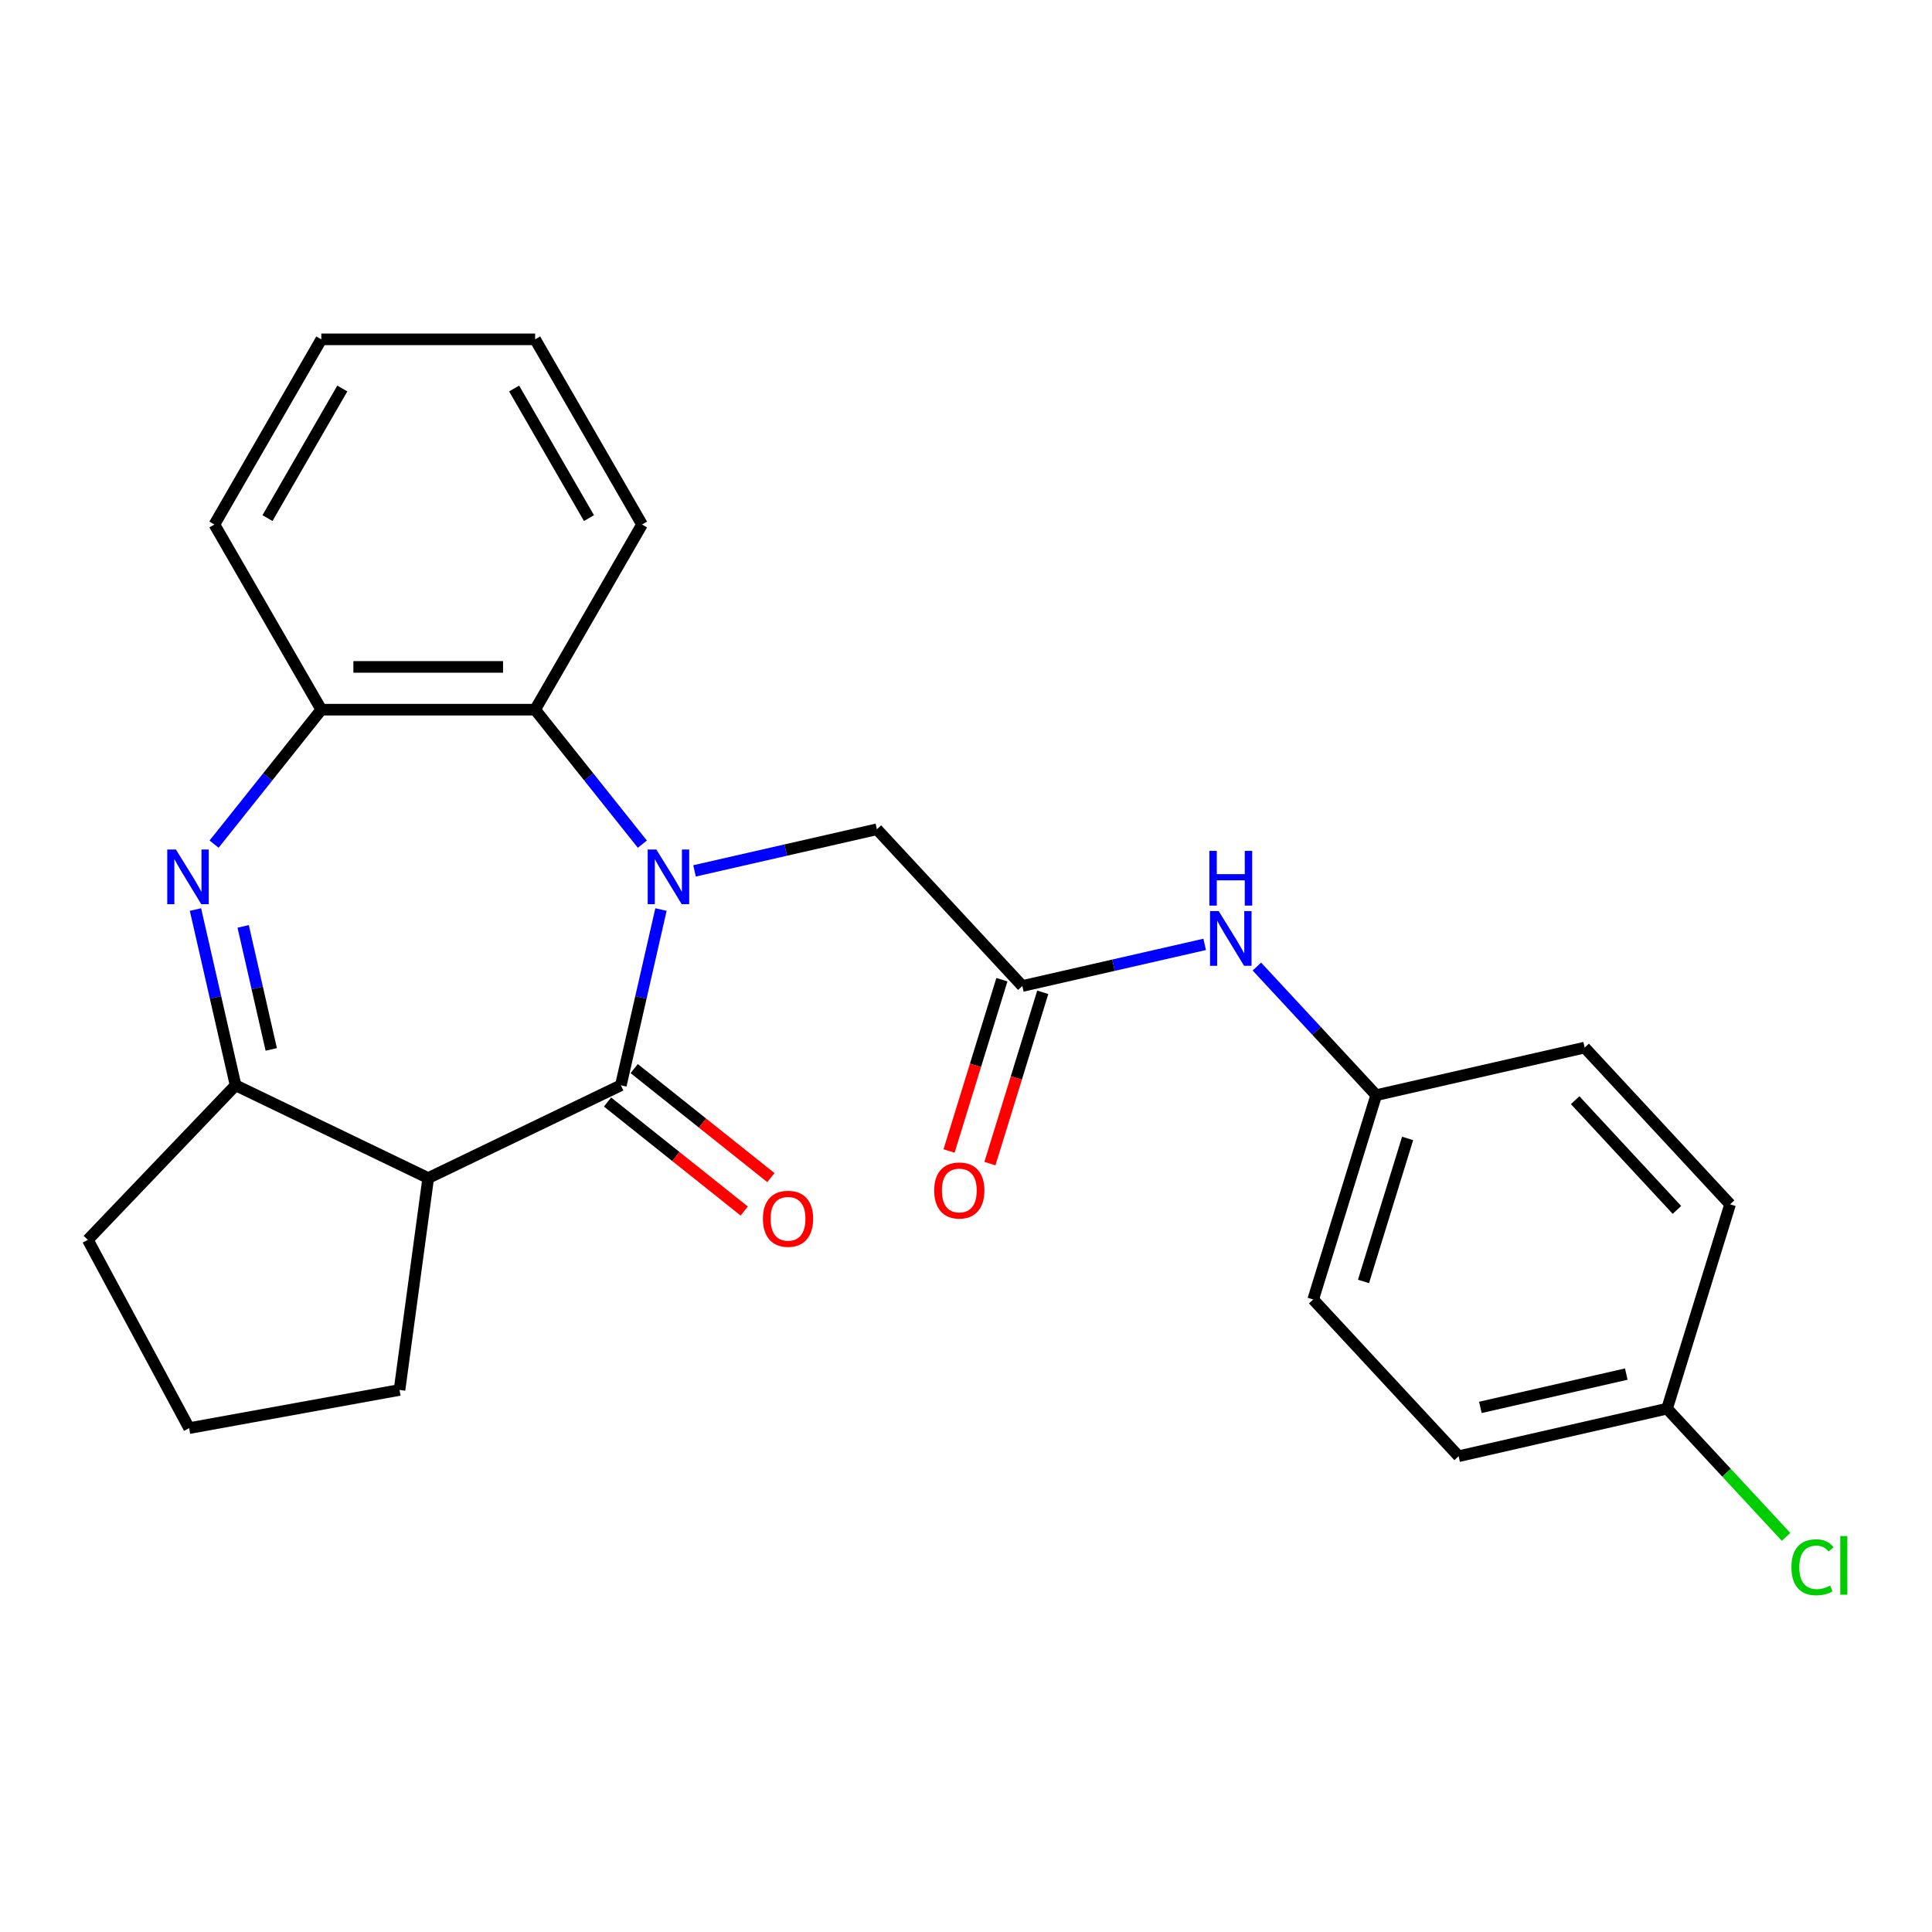 <?xml version='1.0' encoding='iso-8859-1'?>
<svg version='1.1' baseProfile='full'
              xmlns='http://www.w3.org/2000/svg'
                      xmlns:rdkit='http://www.rdkit.org/xml'
                      xmlns:xlink='http://www.w3.org/1999/xlink'
                  xml:space='preserve'
width='1000px' height='1000px' viewBox='0 0 1000 1000'>
<!-- END OF HEADER -->
<rect style='opacity:1.0;fill:#FFFFFF;stroke:none' width='1000' height='1000' x='0' y='0'> </rect>
<path class='bond-0' d='M 342.12,470.78 L 331.738,516.265' style='fill:none;fill-rule:evenodd;stroke:#0000FF;stroke-width:6px;stroke-linecap:butt;stroke-linejoin:miter;stroke-opacity:1' />
<path class='bond-0' d='M 331.738,516.265 L 321.357,561.749' style='fill:none;fill-rule:evenodd;stroke:#000000;stroke-width:6px;stroke-linecap:butt;stroke-linejoin:miter;stroke-opacity:1' />
<path class='bond-4' d='M 332.484,436.927 L 304.733,402.127' style='fill:none;fill-rule:evenodd;stroke:#0000FF;stroke-width:6px;stroke-linecap:butt;stroke-linejoin:miter;stroke-opacity:1' />
<path class='bond-4' d='M 304.733,402.127 L 276.981,367.328' style='fill:none;fill-rule:evenodd;stroke:#000000;stroke-width:6px;stroke-linecap:butt;stroke-linejoin:miter;stroke-opacity:1' />
<path class='bond-6' d='M 359.49,450.771 L 406.684,439.999' style='fill:none;fill-rule:evenodd;stroke:#0000FF;stroke-width:6px;stroke-linecap:butt;stroke-linejoin:miter;stroke-opacity:1' />
<path class='bond-6' d='M 406.684,439.999 L 453.879,429.227' style='fill:none;fill-rule:evenodd;stroke:#000000;stroke-width:6px;stroke-linecap:butt;stroke-linejoin:miter;stroke-opacity:1' />
<path class='bond-2' d='M 321.357,561.749 L 221.646,609.767' style='fill:none;fill-rule:evenodd;stroke:#000000;stroke-width:6px;stroke-linecap:butt;stroke-linejoin:miter;stroke-opacity:1' />
<path class='bond-8' d='M 314.456,570.402 L 349.836,598.616' style='fill:none;fill-rule:evenodd;stroke:#000000;stroke-width:6px;stroke-linecap:butt;stroke-linejoin:miter;stroke-opacity:1' />
<path class='bond-8' d='M 349.836,598.616 L 385.215,626.83' style='fill:none;fill-rule:evenodd;stroke:#FF0000;stroke-width:6px;stroke-linecap:butt;stroke-linejoin:miter;stroke-opacity:1' />
<path class='bond-8' d='M 328.257,553.097 L 363.636,581.311' style='fill:none;fill-rule:evenodd;stroke:#000000;stroke-width:6px;stroke-linecap:butt;stroke-linejoin:miter;stroke-opacity:1' />
<path class='bond-8' d='M 363.636,581.311 L 399.016,609.525' style='fill:none;fill-rule:evenodd;stroke:#FF0000;stroke-width:6px;stroke-linecap:butt;stroke-linejoin:miter;stroke-opacity:1' />
<path class='bond-1' d='M 110.807,436.927 L 138.559,402.127' style='fill:none;fill-rule:evenodd;stroke:#0000FF;stroke-width:6px;stroke-linecap:butt;stroke-linejoin:miter;stroke-opacity:1' />
<path class='bond-1' d='M 138.559,402.127 L 166.31,367.328' style='fill:none;fill-rule:evenodd;stroke:#000000;stroke-width:6px;stroke-linecap:butt;stroke-linejoin:miter;stroke-opacity:1' />
<path class='bond-25' d='M 101.172,470.78 L 111.553,516.265' style='fill:none;fill-rule:evenodd;stroke:#0000FF;stroke-width:6px;stroke-linecap:butt;stroke-linejoin:miter;stroke-opacity:1' />
<path class='bond-25' d='M 111.553,516.265 L 121.935,561.749' style='fill:none;fill-rule:evenodd;stroke:#000000;stroke-width:6px;stroke-linecap:butt;stroke-linejoin:miter;stroke-opacity:1' />
<path class='bond-25' d='M 125.865,479.5 L 133.133,511.339' style='fill:none;fill-rule:evenodd;stroke:#0000FF;stroke-width:6px;stroke-linecap:butt;stroke-linejoin:miter;stroke-opacity:1' />
<path class='bond-25' d='M 133.133,511.339 L 140.4,543.179' style='fill:none;fill-rule:evenodd;stroke:#000000;stroke-width:6px;stroke-linecap:butt;stroke-linejoin:miter;stroke-opacity:1' />
<path class='bond-3' d='M 221.646,609.767 L 121.935,561.749' style='fill:none;fill-rule:evenodd;stroke:#000000;stroke-width:6px;stroke-linecap:butt;stroke-linejoin:miter;stroke-opacity:1' />
<path class='bond-12' d='M 221.646,609.767 L 206.79,719.436' style='fill:none;fill-rule:evenodd;stroke:#000000;stroke-width:6px;stroke-linecap:butt;stroke-linejoin:miter;stroke-opacity:1' />
<path class='bond-14' d='M 121.935,561.749 L 45.455,641.741' style='fill:none;fill-rule:evenodd;stroke:#000000;stroke-width:6px;stroke-linecap:butt;stroke-linejoin:miter;stroke-opacity:1' />
<path class='bond-5' d='M 276.981,367.328 L 166.31,367.328' style='fill:none;fill-rule:evenodd;stroke:#000000;stroke-width:6px;stroke-linecap:butt;stroke-linejoin:miter;stroke-opacity:1' />
<path class='bond-5' d='M 260.38,345.193 L 182.911,345.193' style='fill:none;fill-rule:evenodd;stroke:#000000;stroke-width:6px;stroke-linecap:butt;stroke-linejoin:miter;stroke-opacity:1' />
<path class='bond-20' d='M 276.981,367.328 L 332.316,271.484' style='fill:none;fill-rule:evenodd;stroke:#000000;stroke-width:6px;stroke-linecap:butt;stroke-linejoin:miter;stroke-opacity:1' />
<path class='bond-21' d='M 166.31,367.328 L 110.975,271.484' style='fill:none;fill-rule:evenodd;stroke:#000000;stroke-width:6px;stroke-linecap:butt;stroke-linejoin:miter;stroke-opacity:1' />
<path class='bond-7' d='M 453.879,429.227 L 529.154,510.354' style='fill:none;fill-rule:evenodd;stroke:#000000;stroke-width:6px;stroke-linecap:butt;stroke-linejoin:miter;stroke-opacity:1' />
<path class='bond-9' d='M 529.154,510.354 L 576.349,499.582' style='fill:none;fill-rule:evenodd;stroke:#000000;stroke-width:6px;stroke-linecap:butt;stroke-linejoin:miter;stroke-opacity:1' />
<path class='bond-9' d='M 576.349,499.582 L 623.543,488.81' style='fill:none;fill-rule:evenodd;stroke:#0000FF;stroke-width:6px;stroke-linecap:butt;stroke-linejoin:miter;stroke-opacity:1' />
<path class='bond-10' d='M 518.579,507.092 L 504.904,551.426' style='fill:none;fill-rule:evenodd;stroke:#000000;stroke-width:6px;stroke-linecap:butt;stroke-linejoin:miter;stroke-opacity:1' />
<path class='bond-10' d='M 504.904,551.426 L 491.229,595.759' style='fill:none;fill-rule:evenodd;stroke:#FF0000;stroke-width:6px;stroke-linecap:butt;stroke-linejoin:miter;stroke-opacity:1' />
<path class='bond-10' d='M 539.73,513.616 L 526.054,557.95' style='fill:none;fill-rule:evenodd;stroke:#000000;stroke-width:6px;stroke-linecap:butt;stroke-linejoin:miter;stroke-opacity:1' />
<path class='bond-10' d='M 526.054,557.95 L 512.379,602.283' style='fill:none;fill-rule:evenodd;stroke:#FF0000;stroke-width:6px;stroke-linecap:butt;stroke-linejoin:miter;stroke-opacity:1' />
<path class='bond-11' d='M 650.557,500.284 L 681.441,533.57' style='fill:none;fill-rule:evenodd;stroke:#0000FF;stroke-width:6px;stroke-linecap:butt;stroke-linejoin:miter;stroke-opacity:1' />
<path class='bond-11' d='M 681.441,533.57 L 712.325,566.855' style='fill:none;fill-rule:evenodd;stroke:#000000;stroke-width:6px;stroke-linecap:butt;stroke-linejoin:miter;stroke-opacity:1' />
<path class='bond-16' d='M 712.325,566.855 L 820.221,542.228' style='fill:none;fill-rule:evenodd;stroke:#000000;stroke-width:6px;stroke-linecap:butt;stroke-linejoin:miter;stroke-opacity:1' />
<path class='bond-17' d='M 712.325,566.855 L 679.704,672.609' style='fill:none;fill-rule:evenodd;stroke:#000000;stroke-width:6px;stroke-linecap:butt;stroke-linejoin:miter;stroke-opacity:1' />
<path class='bond-17' d='M 728.583,589.242 L 705.748,663.27' style='fill:none;fill-rule:evenodd;stroke:#000000;stroke-width:6px;stroke-linecap:butt;stroke-linejoin:miter;stroke-opacity:1' />
<path class='bond-22' d='M 206.79,719.436 L 97.898,739.198' style='fill:none;fill-rule:evenodd;stroke:#000000;stroke-width:6px;stroke-linecap:butt;stroke-linejoin:miter;stroke-opacity:1' />
<path class='bond-13' d='M 862.876,729.11 L 754.98,753.736' style='fill:none;fill-rule:evenodd;stroke:#000000;stroke-width:6px;stroke-linecap:butt;stroke-linejoin:miter;stroke-opacity:1' />
<path class='bond-13' d='M 841.766,711.224 L 766.239,728.463' style='fill:none;fill-rule:evenodd;stroke:#000000;stroke-width:6px;stroke-linecap:butt;stroke-linejoin:miter;stroke-opacity:1' />
<path class='bond-15' d='M 862.876,729.11 L 893.67,762.298' style='fill:none;fill-rule:evenodd;stroke:#000000;stroke-width:6px;stroke-linecap:butt;stroke-linejoin:miter;stroke-opacity:1' />
<path class='bond-15' d='M 893.67,762.298 L 924.464,795.486' style='fill:none;fill-rule:evenodd;stroke:#00CC00;stroke-width:6px;stroke-linecap:butt;stroke-linejoin:miter;stroke-opacity:1' />
<path class='bond-28' d='M 862.876,729.11 L 895.496,623.356' style='fill:none;fill-rule:evenodd;stroke:#000000;stroke-width:6px;stroke-linecap:butt;stroke-linejoin:miter;stroke-opacity:1' />
<path class='bond-27' d='M 45.455,641.741 L 97.898,739.198' style='fill:none;fill-rule:evenodd;stroke:#000000;stroke-width:6px;stroke-linecap:butt;stroke-linejoin:miter;stroke-opacity:1' />
<path class='bond-19' d='M 820.221,542.228 L 895.496,623.356' style='fill:none;fill-rule:evenodd;stroke:#000000;stroke-width:6px;stroke-linecap:butt;stroke-linejoin:miter;stroke-opacity:1' />
<path class='bond-19' d='M 815.287,569.453 L 867.98,626.242' style='fill:none;fill-rule:evenodd;stroke:#000000;stroke-width:6px;stroke-linecap:butt;stroke-linejoin:miter;stroke-opacity:1' />
<path class='bond-18' d='M 679.704,672.609 L 754.98,753.736' style='fill:none;fill-rule:evenodd;stroke:#000000;stroke-width:6px;stroke-linecap:butt;stroke-linejoin:miter;stroke-opacity:1' />
<path class='bond-23' d='M 332.316,271.484 L 276.981,175.64' style='fill:none;fill-rule:evenodd;stroke:#000000;stroke-width:6px;stroke-linecap:butt;stroke-linejoin:miter;stroke-opacity:1' />
<path class='bond-23' d='M 304.847,268.174 L 266.113,201.084' style='fill:none;fill-rule:evenodd;stroke:#000000;stroke-width:6px;stroke-linecap:butt;stroke-linejoin:miter;stroke-opacity:1' />
<path class='bond-26' d='M 110.975,271.484 L 166.31,175.64' style='fill:none;fill-rule:evenodd;stroke:#000000;stroke-width:6px;stroke-linecap:butt;stroke-linejoin:miter;stroke-opacity:1' />
<path class='bond-26' d='M 138.444,268.174 L 177.179,201.084' style='fill:none;fill-rule:evenodd;stroke:#000000;stroke-width:6px;stroke-linecap:butt;stroke-linejoin:miter;stroke-opacity:1' />
<path class='bond-24' d='M 276.981,175.64 L 166.31,175.64' style='fill:none;fill-rule:evenodd;stroke:#000000;stroke-width:6px;stroke-linecap:butt;stroke-linejoin:miter;stroke-opacity:1' />
<path  class='atom-0' d='M 339.723 439.693
L 349.003 454.693
Q 349.923 456.173, 351.403 458.853
Q 352.883 461.533, 352.963 461.693
L 352.963 439.693
L 356.723 439.693
L 356.723 468.013
L 352.843 468.013
L 342.883 451.613
Q 341.723 449.693, 340.483 447.493
Q 339.283 445.293, 338.923 444.613
L 338.923 468.013
L 335.243 468.013
L 335.243 439.693
L 339.723 439.693
' fill='#0000FF'/>
<path  class='atom-2' d='M 91.048 439.693
L 100.328 454.693
Q 101.248 456.173, 102.728 458.853
Q 104.208 461.533, 104.288 461.693
L 104.288 439.693
L 108.048 439.693
L 108.048 468.013
L 104.168 468.013
L 94.208 451.613
Q 93.048 449.693, 91.808 447.493
Q 90.608 445.293, 90.248 444.613
L 90.248 468.013
L 86.568 468.013
L 86.568 439.693
L 91.048 439.693
' fill='#0000FF'/>
<path  class='atom-9' d='M 394.882 630.831
Q 394.882 624.031, 398.242 620.231
Q 401.602 616.431, 407.882 616.431
Q 414.162 616.431, 417.522 620.231
Q 420.882 624.031, 420.882 630.831
Q 420.882 637.711, 417.482 641.631
Q 414.082 645.511, 407.882 645.511
Q 401.642 645.511, 398.242 641.631
Q 394.882 637.751, 394.882 630.831
M 407.882 642.311
Q 412.202 642.311, 414.522 639.431
Q 416.882 636.511, 416.882 630.831
Q 416.882 625.271, 414.522 622.471
Q 412.202 619.631, 407.882 619.631
Q 403.562 619.631, 401.202 622.431
Q 398.882 625.231, 398.882 630.831
Q 398.882 636.551, 401.202 639.431
Q 403.562 642.311, 407.882 642.311
' fill='#FF0000'/>
<path  class='atom-10' d='M 630.79 471.568
L 640.07 486.568
Q 640.99 488.048, 642.47 490.728
Q 643.95 493.408, 644.03 493.568
L 644.03 471.568
L 647.79 471.568
L 647.79 499.888
L 643.91 499.888
L 633.95 483.488
Q 632.79 481.568, 631.55 479.368
Q 630.35 477.168, 629.99 476.488
L 629.99 499.888
L 626.31 499.888
L 626.31 471.568
L 630.79 471.568
' fill='#0000FF'/>
<path  class='atom-10' d='M 625.97 440.416
L 629.81 440.416
L 629.81 452.456
L 644.29 452.456
L 644.29 440.416
L 648.13 440.416
L 648.13 468.736
L 644.29 468.736
L 644.29 455.656
L 629.81 455.656
L 629.81 468.736
L 625.97 468.736
L 625.97 440.416
' fill='#0000FF'/>
<path  class='atom-11' d='M 483.533 616.188
Q 483.533 609.388, 486.893 605.588
Q 490.253 601.788, 496.533 601.788
Q 502.813 601.788, 506.173 605.588
Q 509.533 609.388, 509.533 616.188
Q 509.533 623.068, 506.133 626.988
Q 502.733 630.868, 496.533 630.868
Q 490.293 630.868, 486.893 626.988
Q 483.533 623.108, 483.533 616.188
M 496.533 627.668
Q 500.853 627.668, 503.173 624.788
Q 505.533 621.868, 505.533 616.188
Q 505.533 610.628, 503.173 607.828
Q 500.853 604.988, 496.533 604.988
Q 492.213 604.988, 489.853 607.788
Q 487.533 610.588, 487.533 616.188
Q 487.533 621.908, 489.853 624.788
Q 492.213 627.668, 496.533 627.668
' fill='#FF0000'/>
<path  class='atom-16' d='M 927.231 811.217
Q 927.231 804.177, 930.511 800.497
Q 933.831 796.777, 940.111 796.777
Q 945.951 796.777, 949.071 800.897
L 946.431 803.057
Q 944.151 800.057, 940.111 800.057
Q 935.831 800.057, 933.551 802.937
Q 931.311 805.777, 931.311 811.217
Q 931.311 816.817, 933.631 819.697
Q 935.991 822.577, 940.551 822.577
Q 943.671 822.577, 947.311 820.697
L 948.431 823.697
Q 946.951 824.657, 944.711 825.217
Q 942.471 825.777, 939.991 825.777
Q 933.831 825.777, 930.511 822.017
Q 927.231 818.257, 927.231 811.217
' fill='#00CC00'/>
<path  class='atom-16' d='M 952.511 795.057
L 956.191 795.057
L 956.191 825.417
L 952.511 825.417
L 952.511 795.057
' fill='#00CC00'/>
</svg>
